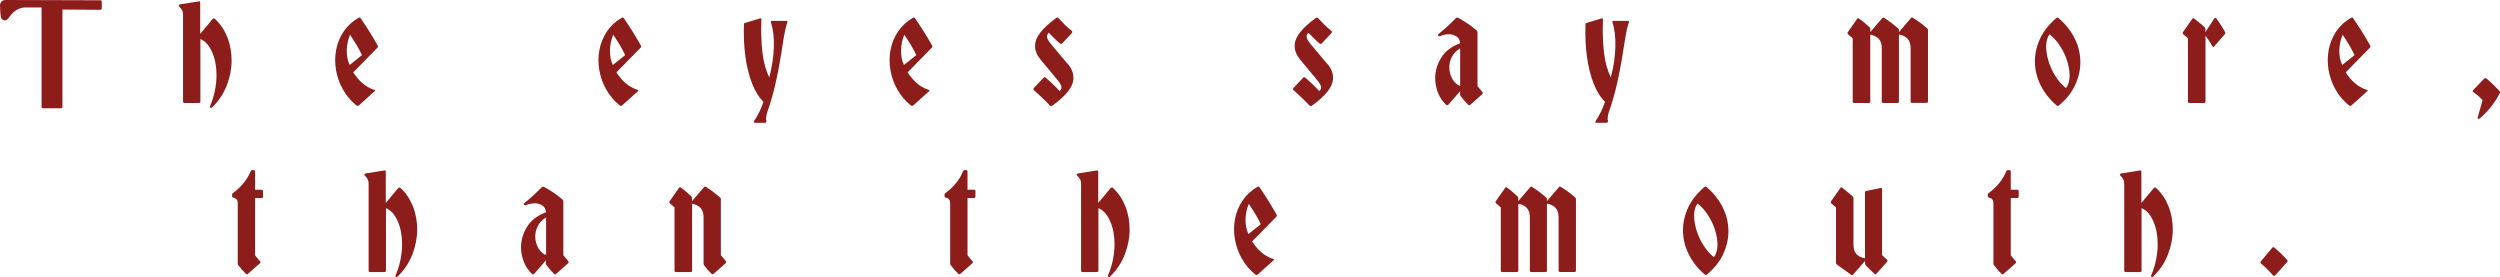 <?xml version="1.0" encoding="UTF-8"?>
<svg id="_レイヤー_1" data-name="レイヤー_1" xmlns="http://www.w3.org/2000/svg" viewBox="0 0 265.11 29.39">
  <defs>
    <style>
      .cls-1 {
        fill: #8d1d1b;
      }
    </style>
  </defs>
  <g>
    <path class="cls-1" d="M27.58,27.69c.06.08.05.16-.02.23l-1.27,1.12c-.07.07-.14.07-.21,0-.3-.29-.57-.59-.8-.91-.05-.06-.07-.12-.07-.19v-6.36c0-.36-.14-.56-.44-.61-.11-.02-.16-.08-.16-.17v-.14c0-.08.03-.15.1-.19.87-.64,1.5-1.41,1.87-2.31.04-.08.1-.12.19-.12h.12c.11,0,.16.05.16.16v1.92h.68c.11,0,.16.05.16.16v.56c0,.1-.05.16-.16.16h-.68v6.08l.52.63Z"/>
    <path class="cls-1" d="M42.23,19.94c.07-.07.15-.08.23-.02.58.53,1.02,1.19,1.33,1.97s.45,1.6.45,2.46-.17,1.75-.51,2.63c-.34.88-.86,1.66-1.57,2.35-.06.06-.12.07-.17.03-.06-.06-.07-.12-.03-.19.23-.53.4-1.08.51-1.64s.17-1.1.17-1.62c0-.92-.15-1.73-.46-2.44s-.72-1.18-1.25-1.4v6.62c0,.11-.05.16-.16.16h-1.52c-.11,0-.16-.05-.16-.16v-9.18c0-.2-.03-.36-.1-.49s-.14-.23-.24-.32c-.07-.06-.11-.12-.11-.19,0-.06.05-.1.14-.12l1.96-.31c.12-.02.17.02.17.14v3.3l1.31-1.57Z"/>
    <path class="cls-1" d="M57.47,19.85c.06-.07.13-.08.21-.03.36.19.7.39,1.02.61s.64.47.95.73c.06.06.09.12.09.19v5.71l.52.63c.06.08.05.16-.02.23l-1.26,1.12c-.07.07-.15.07-.23,0-.29-.29-.55-.59-.79-.91-.05-.06-.07-.12-.07-.19v-.33l-1.24,1.42c-.07.08-.15.09-.23.02-.37-.34-.66-.76-.86-1.26-.2-.5-.31-1.02-.31-1.55,0-.76.21-1.48.63-2.17.42-.69,1.09-1.21,2.01-1.55-.01-.34-.14-.58-.38-.73-.24-.15-.51-.23-.81-.23s-.59.06-.91.19c-.1.05-.17.03-.21-.04-.05-.08-.03-.14.05-.19.33-.27.64-.54.94-.81.3-.27.59-.56.87-.85ZM57.91,23.05c-.41.26-.7.56-.88.92s-.27.72-.27,1.09c0,.47.11.89.34,1.27.23.38.5.61.81.71v-3.98Z"/>
    <path class="cls-1" d="M76.96,27.69c.06.08.05.16-.02.23l-1.27,1.12c-.07.07-.14.07-.21,0-.29-.28-.56-.58-.8-.91-.04-.07-.05-.13-.05-.19v-4.89c0-.44-.11-.78-.32-1-.22-.23-.52-.38-.9-.45v7.09c0,.11-.05.16-.16.16h-1.54c-.11,0-.16-.05-.16-.16v-6.7l-.49-.42c-.08-.08-.09-.16-.03-.23l.98-1.4c.06-.09.13-.11.21-.04.2.14.39.28.56.43.17.15.35.31.54.48.06.05.09.11.09.19v.33l1.26-1.48c.06-.07.13-.08.23-.02.26.16.51.34.75.52s.48.38.72.58c.06.05.09.11.09.19v5.94l.54.63Z"/>
    <path class="cls-1" d="M103.13,27.69c.06.08.05.16-.02.23l-1.27,1.12c-.07.07-.14.07-.21,0-.3-.29-.57-.59-.8-.91-.05-.06-.07-.12-.07-.19v-6.36c0-.36-.14-.56-.44-.61-.11-.02-.16-.08-.16-.17v-.14c0-.08.03-.15.1-.19.87-.64,1.5-1.41,1.87-2.31.04-.08.1-.12.19-.12h.12c.11,0,.16.05.16.16v1.92h.68c.11,0,.16.05.16.16v.56c0,.1-.05.16-.16.16h-.68v6.08l.52.63Z"/>
    <path class="cls-1" d="M117.78,19.94c.07-.07.15-.08.23-.02.58.53,1.02,1.19,1.33,1.97s.45,1.6.45,2.46-.17,1.75-.51,2.63c-.34.88-.86,1.66-1.57,2.35-.06.06-.12.07-.17.03-.06-.06-.07-.12-.03-.19.23-.53.4-1.08.51-1.64s.17-1.1.17-1.62c0-.92-.15-1.73-.46-2.44-.31-.71-.72-1.18-1.25-1.4v6.62c0,.11-.05.16-.16.16h-1.52c-.11,0-.16-.05-.16-.16v-9.18c0-.2-.03-.36-.1-.49s-.14-.23-.24-.32c-.07-.06-.11-.12-.11-.19,0-.06.05-.1.14-.12l1.96-.31c.12-.02.17.02.17.14v3.3l1.31-1.57Z"/>
    <path class="cls-1" d="M134.98,27.45c.08.01.12.03.12.07,0,.02-.03.06-.09.12l-1.64,1.47c-.08.06-.16.06-.23.02-.61-.49-1.09-1.06-1.46-1.72s-.61-1.35-.73-2.07-.12-1.44.02-2.14c.13-.7.4-1.35.8-1.94.4-.59.92-1.07,1.57-1.44.09-.06.17-.04.23.05.31.45.62.92.92,1.4s.59.97.88,1.48c.05.07.04.15-.02.23l-2.57,2.62c.27.43.59.81.95,1.13s.78.56,1.25.72ZM133.7,23.78c-.19-.4-.39-.77-.6-1.12-.22-.35-.44-.7-.67-1.05-.22.53-.34,1.09-.35,1.66-.01.57.09,1.09.31,1.55l1.31-1.05Z"/>
    <path class="cls-1" d="M164.05,28.69c0,.11-.05.16-.16.16h-1.5c-.11,0-.16-.05-.16-.16v-5.64c0-.44-.11-.78-.32-1-.21-.23-.51-.38-.9-.45v7.09c0,.11-.05.16-.16.16h-1.54c-.1,0-.16-.05-.16-.16v-6.7l-.49-.42c-.08-.08-.09-.16-.04-.23l.98-1.4c.06-.09.13-.11.21-.04.2.14.38.28.56.43.17.15.36.31.54.48.06.05.09.11.09.19v.33l1.27-1.48c.05-.07.12-.08.21-.02.26.16.51.34.75.52s.48.38.72.58c.06.05.09.11.09.19v.21l1.27-1.48c.06-.08.13-.09.23-.02.27.16.52.34.77.52s.48.38.72.58c.06.05.09.11.09.19v7.56c0,.11-.05.16-.16.16h-1.52c-.11,0-.16-.05-.16-.16v-5.64c0-.44-.11-.78-.32-1-.22-.23-.52-.38-.92-.45v7.09Z"/>
    <path class="cls-1" d="M180.76,19.83c.07-.06.14-.06.21,0,.76.65,1.33,1.38,1.73,2.19.4.81.59,1.64.59,2.51,0,.81-.19,1.62-.56,2.42-.37.8-.95,1.52-1.73,2.17-.07.05-.14.05-.21,0-.76-.65-1.33-1.38-1.73-2.2-.4-.81-.59-1.65-.59-2.5s.19-1.64.56-2.43.95-1.51,1.73-2.17ZM180.02,21.58c-.24.29-.37.72-.37,1.29,0,.45.08.95.24,1.5.16.55.4,1.08.72,1.59.31.51.69.95,1.13,1.31.13-.15.22-.34.29-.57.06-.23.1-.47.1-.74,0-.46-.08-.97-.24-1.5-.16-.53-.4-1.06-.72-1.57-.31-.51-.7-.95-1.15-1.31Z"/>
    <path class="cls-1" d="M197.85,28.13c-.05-.06-.07-.12-.07-.19v-.28l-1.26,1.45c-.06.08-.13.09-.23.02l-1.48-1.06c-.07-.06-.11-.12-.11-.19v-5.88l-.49-.42c-.08-.08-.09-.16-.04-.23l.98-1.4c.06-.09.13-.11.21-.04.2.15.38.3.56.45.17.14.36.3.54.46.06.05.09.11.09.19v4.94c0,.44.11.78.32,1,.21.23.51.38.9.44v-6.97c0-.09.05-.15.14-.17l1.5-.31c.12-.02.17.02.17.14v6.98l.52.47c.07.07.08.15.02.23l-1.13,1.26c-.07.08-.14.09-.21.02-.15-.14-.31-.29-.47-.44-.16-.15-.32-.31-.47-.47Z"/>
    <path class="cls-1" d="M213.76,27.69c.06.08.05.16-.02.23l-1.27,1.12c-.07.07-.14.07-.21,0-.3-.29-.57-.59-.8-.91-.05-.06-.07-.12-.07-.19v-6.36c0-.36-.14-.56-.44-.61-.11-.02-.16-.08-.16-.17v-.14c0-.08.03-.15.1-.19.87-.64,1.5-1.41,1.87-2.31.04-.08.1-.12.19-.12h.12c.11,0,.16.05.16.16v1.92h.68c.11,0,.16.05.16.16v.56c0,.1-.05.16-.16.16h-.68v6.08l.52.63Z"/>
    <path class="cls-1" d="M228.4,19.94c.07-.07.15-.08.23-.02.58.53,1.02,1.19,1.33,1.97s.45,1.6.45,2.46-.17,1.75-.51,2.63c-.34.88-.86,1.66-1.57,2.35-.06.06-.12.07-.17.03-.06-.06-.07-.12-.03-.19.23-.53.4-1.08.51-1.64s.17-1.1.17-1.62c0-.92-.15-1.73-.46-2.44s-.72-1.18-1.25-1.4v6.62c0,.11-.05.16-.16.16h-1.52c-.11,0-.16-.05-.16-.16v-9.18c0-.2-.03-.36-.1-.49s-.14-.23-.24-.32c-.07-.06-.11-.12-.11-.19,0-.06.05-.1.14-.12l1.96-.31c.12-.02.17.02.17.14v3.3l1.31-1.57Z"/>
    <path class="cls-1" d="M239.77,27.94c-.08-.07-.09-.15-.02-.23l1.2-1.43c.06-.08.13-.09.23-.02.23.19.46.39.69.61.23.22.45.45.67.7.07.07.07.14,0,.21l-1.27,1.42c-.07.07-.14.07-.23,0-.2-.23-.4-.45-.61-.66s-.43-.41-.66-.59Z"/>
  </g>
  <g>
    <path class="cls-1" d="M22.55,2.01c.07-.07.15-.08.23-.02.58.53,1.02,1.19,1.33,1.97s.45,1.6.45,2.46-.17,1.75-.51,2.63c-.34.88-.86,1.66-1.57,2.35-.06.06-.12.07-.17.03-.06-.06-.07-.12-.03-.19.23-.53.4-1.08.51-1.64s.17-1.1.17-1.62c0-.92-.15-1.73-.46-2.44s-.72-1.18-1.25-1.4v6.62c0,.11-.05.16-.16.16h-1.52c-.11,0-.16-.05-.16-.16V1.58c0-.2-.03-.36-.1-.49s-.14-.23-.24-.32c-.07-.06-.11-.12-.11-.19,0-.06.05-.1.14-.12l1.96-.31c.12-.02.17.02.17.14v3.3l1.31-1.57Z"/>
    <path class="cls-1" d="M39.66,9.52c.08.01.12.03.12.07,0,.02-.03.06-.09.12l-1.64,1.47c-.08.06-.16.06-.23.02-.61-.49-1.09-1.06-1.46-1.72s-.61-1.35-.73-2.07-.12-1.44.02-2.14c.13-.7.4-1.35.8-1.94.4-.59.92-1.07,1.57-1.44.09-.06.17-.04.23.05.31.45.62.92.92,1.4s.59.97.88,1.48c.05.07.04.15-.02.23l-2.57,2.62c.27.43.59.81.95,1.13s.78.56,1.25.72ZM38.39,5.85c-.19-.4-.39-.77-.6-1.12-.22-.35-.44-.7-.67-1.05-.22.53-.34,1.09-.35,1.66-.01.57.09,1.09.31,1.55l1.31-1.05Z"/>
    <path class="cls-1" d="M67.58,9.52c.08.01.12.03.12.07,0,.02-.03.06-.09.12l-1.64,1.47c-.08.06-.16.06-.23.02-.61-.49-1.09-1.06-1.46-1.72s-.61-1.35-.73-2.07-.12-1.44.02-2.14c.13-.7.4-1.35.79-1.94.4-.59.92-1.07,1.57-1.44.09-.06.17-.04.23.05.31.45.62.92.92,1.4s.59.97.88,1.48c.05.07.04.15-.02.23l-2.57,2.62c.27.43.58.81.95,1.13s.78.56,1.25.72ZM66.3,5.85c-.19-.4-.39-.77-.6-1.12s-.44-.7-.67-1.05c-.22.53-.34,1.09-.35,1.66s.09,1.09.31,1.55l1.31-1.05Z"/>
    <path class="cls-1" d="M81.27,12.7v.16c0,.1-.05.16-.16.16h-1.05c-.14,0-.17-.06-.09-.19.42-.62.75-1.3.99-2.04-.48-.46-.88-1.11-1.2-1.92-.32-.82-.56-1.76-.71-2.83-.15-1.07-.2-2.22-.16-3.44,0-.1.04-.16.12-.17l1.57-.47c.13-.05.18,0,.16.14-.05,1.34,0,2.51.12,3.53s.37,1.87.72,2.58c.29-1.12.45-2.19.48-3.22.03-1.03-.07-1.9-.31-2.61-.03-.12.01-.17.14-.17h1.48c.12,0,.16.06.12.17-.14.4-.26.92-.37,1.57-.11.65-.22,1.4-.36,2.23-.13.84-.31,1.74-.53,2.72-.22.97-.51,1.98-.87,3.01-.05.14-.08.28-.1.43-.02.14-.03.27-.03.38Z"/>
    <path class="cls-1" d="M98.45,9.52c.08.01.12.03.12.07,0,.02-.03.06-.09.12l-1.64,1.47c-.08.06-.16.06-.23.02-.61-.49-1.09-1.06-1.46-1.72s-.61-1.35-.73-2.07-.12-1.44.02-2.14c.13-.7.4-1.35.8-1.94.4-.59.92-1.07,1.57-1.44.09-.06.17-.04.23.05.31.45.62.92.92,1.4s.59.97.88,1.48c.05.07.04.15-.02.23l-2.57,2.62c.27.43.59.81.95,1.13s.78.56,1.25.72ZM97.17,5.85c-.19-.4-.39-.77-.6-1.12-.22-.35-.44-.7-.67-1.05-.22.53-.34,1.09-.35,1.66-.01.57.09,1.09.31,1.55l1.31-1.05Z"/>
    <path class="cls-1" d="M113.22,6.76c.41.48.61.97.61,1.47s-.19.98-.59,1.48c-.39.49-.94,1-1.67,1.51-.08.05-.16.04-.23-.02-.27-.29-.54-.57-.83-.84-.28-.27-.57-.53-.86-.79-.08-.07-.09-.15-.02-.23l1.03-1.1c.07-.07.14-.07.23,0,.51.43,1,.9,1.47,1.41.14-.11.21-.23.21-.37,0-.19-.16-.48-.49-.87l-1.71-2.06c-.41-.49-.61-.98-.61-1.47s.2-.98.59-1.47c.4-.49.95-1,1.66-1.51.09-.06.17-.05.23.02.22.24.45.48.68.71s.48.44.73.64c.07.07.08.14.02.23l-1.03,1.1c-.06.06-.13.07-.23.02-.21-.17-.41-.36-.61-.56s-.39-.4-.58-.59c-.16.15-.22.32-.18.51s.19.43.44.73l1.73,2.06Z"/>
    <path class="cls-1" d="M140.75,6.76c.41.48.61.97.61,1.47s-.19.98-.59,1.48c-.39.49-.94,1-1.67,1.51-.08.05-.16.04-.23-.02-.27-.29-.54-.57-.83-.84-.28-.27-.57-.53-.86-.79-.08-.07-.09-.15-.02-.23l1.03-1.1c.07-.07.14-.07.23,0,.51.43,1,.9,1.47,1.41.14-.11.21-.23.21-.37,0-.19-.16-.48-.49-.87l-1.71-2.06c-.41-.49-.61-.98-.61-1.47s.2-.98.59-1.47c.4-.49.95-1,1.66-1.51.09-.06.17-.05.23.02.22.24.45.48.68.71s.48.44.73.64c.07.07.08.14.02.23l-1.03,1.1c-.06.06-.13.07-.23.02-.21-.17-.41-.36-.61-.56s-.39-.4-.58-.59c-.16.15-.22.32-.18.51s.19.43.44.73l1.73,2.06Z"/>
    <path class="cls-1" d="M154.41,1.92c.06-.07.13-.08.21-.03.36.19.7.39,1.02.61.32.22.64.47.95.73.06.06.09.12.09.19v5.71l.52.63c.06.08.05.16-.02.23l-1.26,1.12c-.07.07-.14.07-.23,0-.29-.29-.55-.59-.79-.91-.05-.06-.07-.12-.07-.19v-.33l-1.24,1.42c-.07.08-.14.09-.23.02-.37-.34-.66-.76-.86-1.26-.2-.5-.31-1.02-.31-1.55,0-.76.21-1.48.63-2.17.42-.69,1.09-1.21,2.01-1.55-.01-.34-.14-.58-.38-.73-.24-.15-.51-.23-.81-.23s-.59.06-.91.19c-.11.05-.17.03-.21-.04-.05-.08-.03-.14.05-.19.33-.27.64-.54.94-.81.3-.27.59-.56.87-.85ZM154.84,5.12c-.41.26-.7.56-.88.92s-.27.72-.27,1.09c0,.47.11.89.34,1.27s.5.61.81.71v-3.98Z"/>
    <path class="cls-1" d="M170.51,12.7v.16c0,.1-.05.16-.16.16h-1.05c-.14,0-.17-.06-.09-.19.42-.62.75-1.3.99-2.04-.48-.46-.88-1.11-1.2-1.92-.32-.82-.56-1.76-.71-2.83-.15-1.07-.2-2.22-.16-3.44,0-.1.04-.16.12-.17l1.57-.47c.13-.05.18,0,.16.14-.05,1.34,0,2.51.12,3.53s.37,1.87.72,2.58c.29-1.12.45-2.19.48-3.22.03-1.03-.07-1.9-.31-2.61-.03-.12.01-.17.14-.17h1.48c.12,0,.16.06.12.17-.14.4-.26.92-.37,1.57-.11.65-.22,1.4-.36,2.23-.13.84-.31,1.74-.53,2.72-.22.97-.51,1.98-.87,3.01-.05.14-.08.28-.1.43-.02.14-.03.27-.03.38Z"/>
    <path class="cls-1" d="M201.37,10.76c0,.11-.05.16-.16.16h-1.5c-.11,0-.16-.05-.16-.16v-5.64c0-.44-.11-.78-.32-1-.22-.23-.52-.38-.9-.45v7.09c0,.11-.05.16-.16.16h-1.54c-.11,0-.16-.05-.16-.16v-6.7l-.49-.42c-.08-.08-.09-.16-.03-.23l.98-1.4c.06-.09.13-.11.21-.04.2.14.39.28.56.43.17.15.35.31.54.48.06.05.09.11.09.19v.33l1.27-1.48c.05-.07.12-.08.21-.02.26.16.51.34.75.52s.48.38.72.58c.06.05.09.11.09.19v.21l1.27-1.48c.06-.08.13-.09.23-.02.27.16.52.34.77.52.25.18.48.38.72.58.06.05.09.11.09.19v7.56c0,.11-.05.16-.16.16h-1.52c-.11,0-.16-.05-.16-.16v-5.64c0-.44-.11-.78-.32-1-.22-.23-.52-.38-.92-.45v7.09Z"/>
    <path class="cls-1" d="M218.08,1.91c.07-.06.14-.06.21,0,.76.65,1.33,1.38,1.73,2.19.4.81.59,1.64.59,2.51,0,.81-.19,1.62-.56,2.42-.37.8-.95,1.52-1.73,2.17-.07.05-.14.05-.21,0-.76-.65-1.33-1.38-1.73-2.2-.4-.81-.59-1.65-.59-2.5s.19-1.64.56-2.43.95-1.51,1.73-2.17ZM217.35,3.65c-.24.29-.37.72-.37,1.29,0,.45.08.95.24,1.5s.4,1.08.72,1.59c.31.51.69.95,1.14,1.31.13-.15.22-.34.29-.57.06-.23.1-.47.1-.74,0-.46-.08-.97-.24-1.5-.16-.53-.4-1.06-.72-1.57-.31-.51-.7-.95-1.15-1.31Z"/>
    <path class="cls-1" d="M234.81,4.93c-.08.09-.15.08-.21-.04-.22-.4-.46-.76-.72-1.1v6.97c0,.11-.05.16-.16.16h-1.54c-.1,0-.16-.05-.16-.16v-6.7l-.49-.42c-.08-.08-.09-.16-.04-.23l.98-1.4c.06-.09.13-.11.21-.04.2.15.39.3.57.45.18.14.36.3.53.46.06.05.09.11.09.19v.33l.94-1.43s.06-.07.11-.08c.05,0,.09.02.12.08.16.22.32.45.48.7.16.24.3.49.43.73.05.07.04.14-.02.23l-1.13,1.29Z"/>
    <path class="cls-1" d="M250.96,9.52c.08.01.12.03.12.07,0,.02-.03.06-.09.12l-1.64,1.47c-.08.06-.16.06-.23.02-.61-.49-1.09-1.06-1.46-1.72s-.61-1.35-.73-2.07-.12-1.44.02-2.14c.13-.7.4-1.35.79-1.94.4-.59.92-1.07,1.57-1.44.09-.06.17-.04.23.05.31.45.62.92.92,1.4s.59.97.88,1.48c.05.07.04.15-.02.23l-2.57,2.62c.27.43.58.81.95,1.13s.78.56,1.25.72ZM249.69,5.85c-.19-.4-.39-.77-.6-1.12s-.44-.7-.67-1.05c-.22.53-.34,1.09-.35,1.66s.09,1.09.31,1.55l1.31-1.05Z"/>
    <path class="cls-1" d="M262.29,9.78c-.09-.05-.11-.12-.04-.21l1.19-1.24c.07-.07.14-.07.23,0,.23.19.47.39.7.62.23.23.46.46.68.69.06.07.07.14.04.23-.27.52-.58,1.01-.94,1.46-.36.45-.76.86-1.19,1.23-.07.06-.13.08-.17.05-.04-.04-.05-.09-.04-.17l.51-1.82c-.3-.33-.62-.61-.96-.84Z"/>
    <path class="cls-1" d="M.51,2.16c-.16,0-.34-.14-.4-.28s-.11-1.17-.11-1.31S.05.31.15.18c.1-.12.25-.18.46-.18l10.02.03c.11,0,.16.05.16.16v.69c0,.11-.05.16-.16.16l-4.01-.03v10.31c0,.11-.05.16-.16.16h-1.89c-.11,0-.16-.05-.16-.16V.79c-.08,0-1.46,0-1.68,0-1.17,0-1.7,1-1.82,1.13-.14.16-.21.24-.41.24Z"/>
  </g>
</svg>
